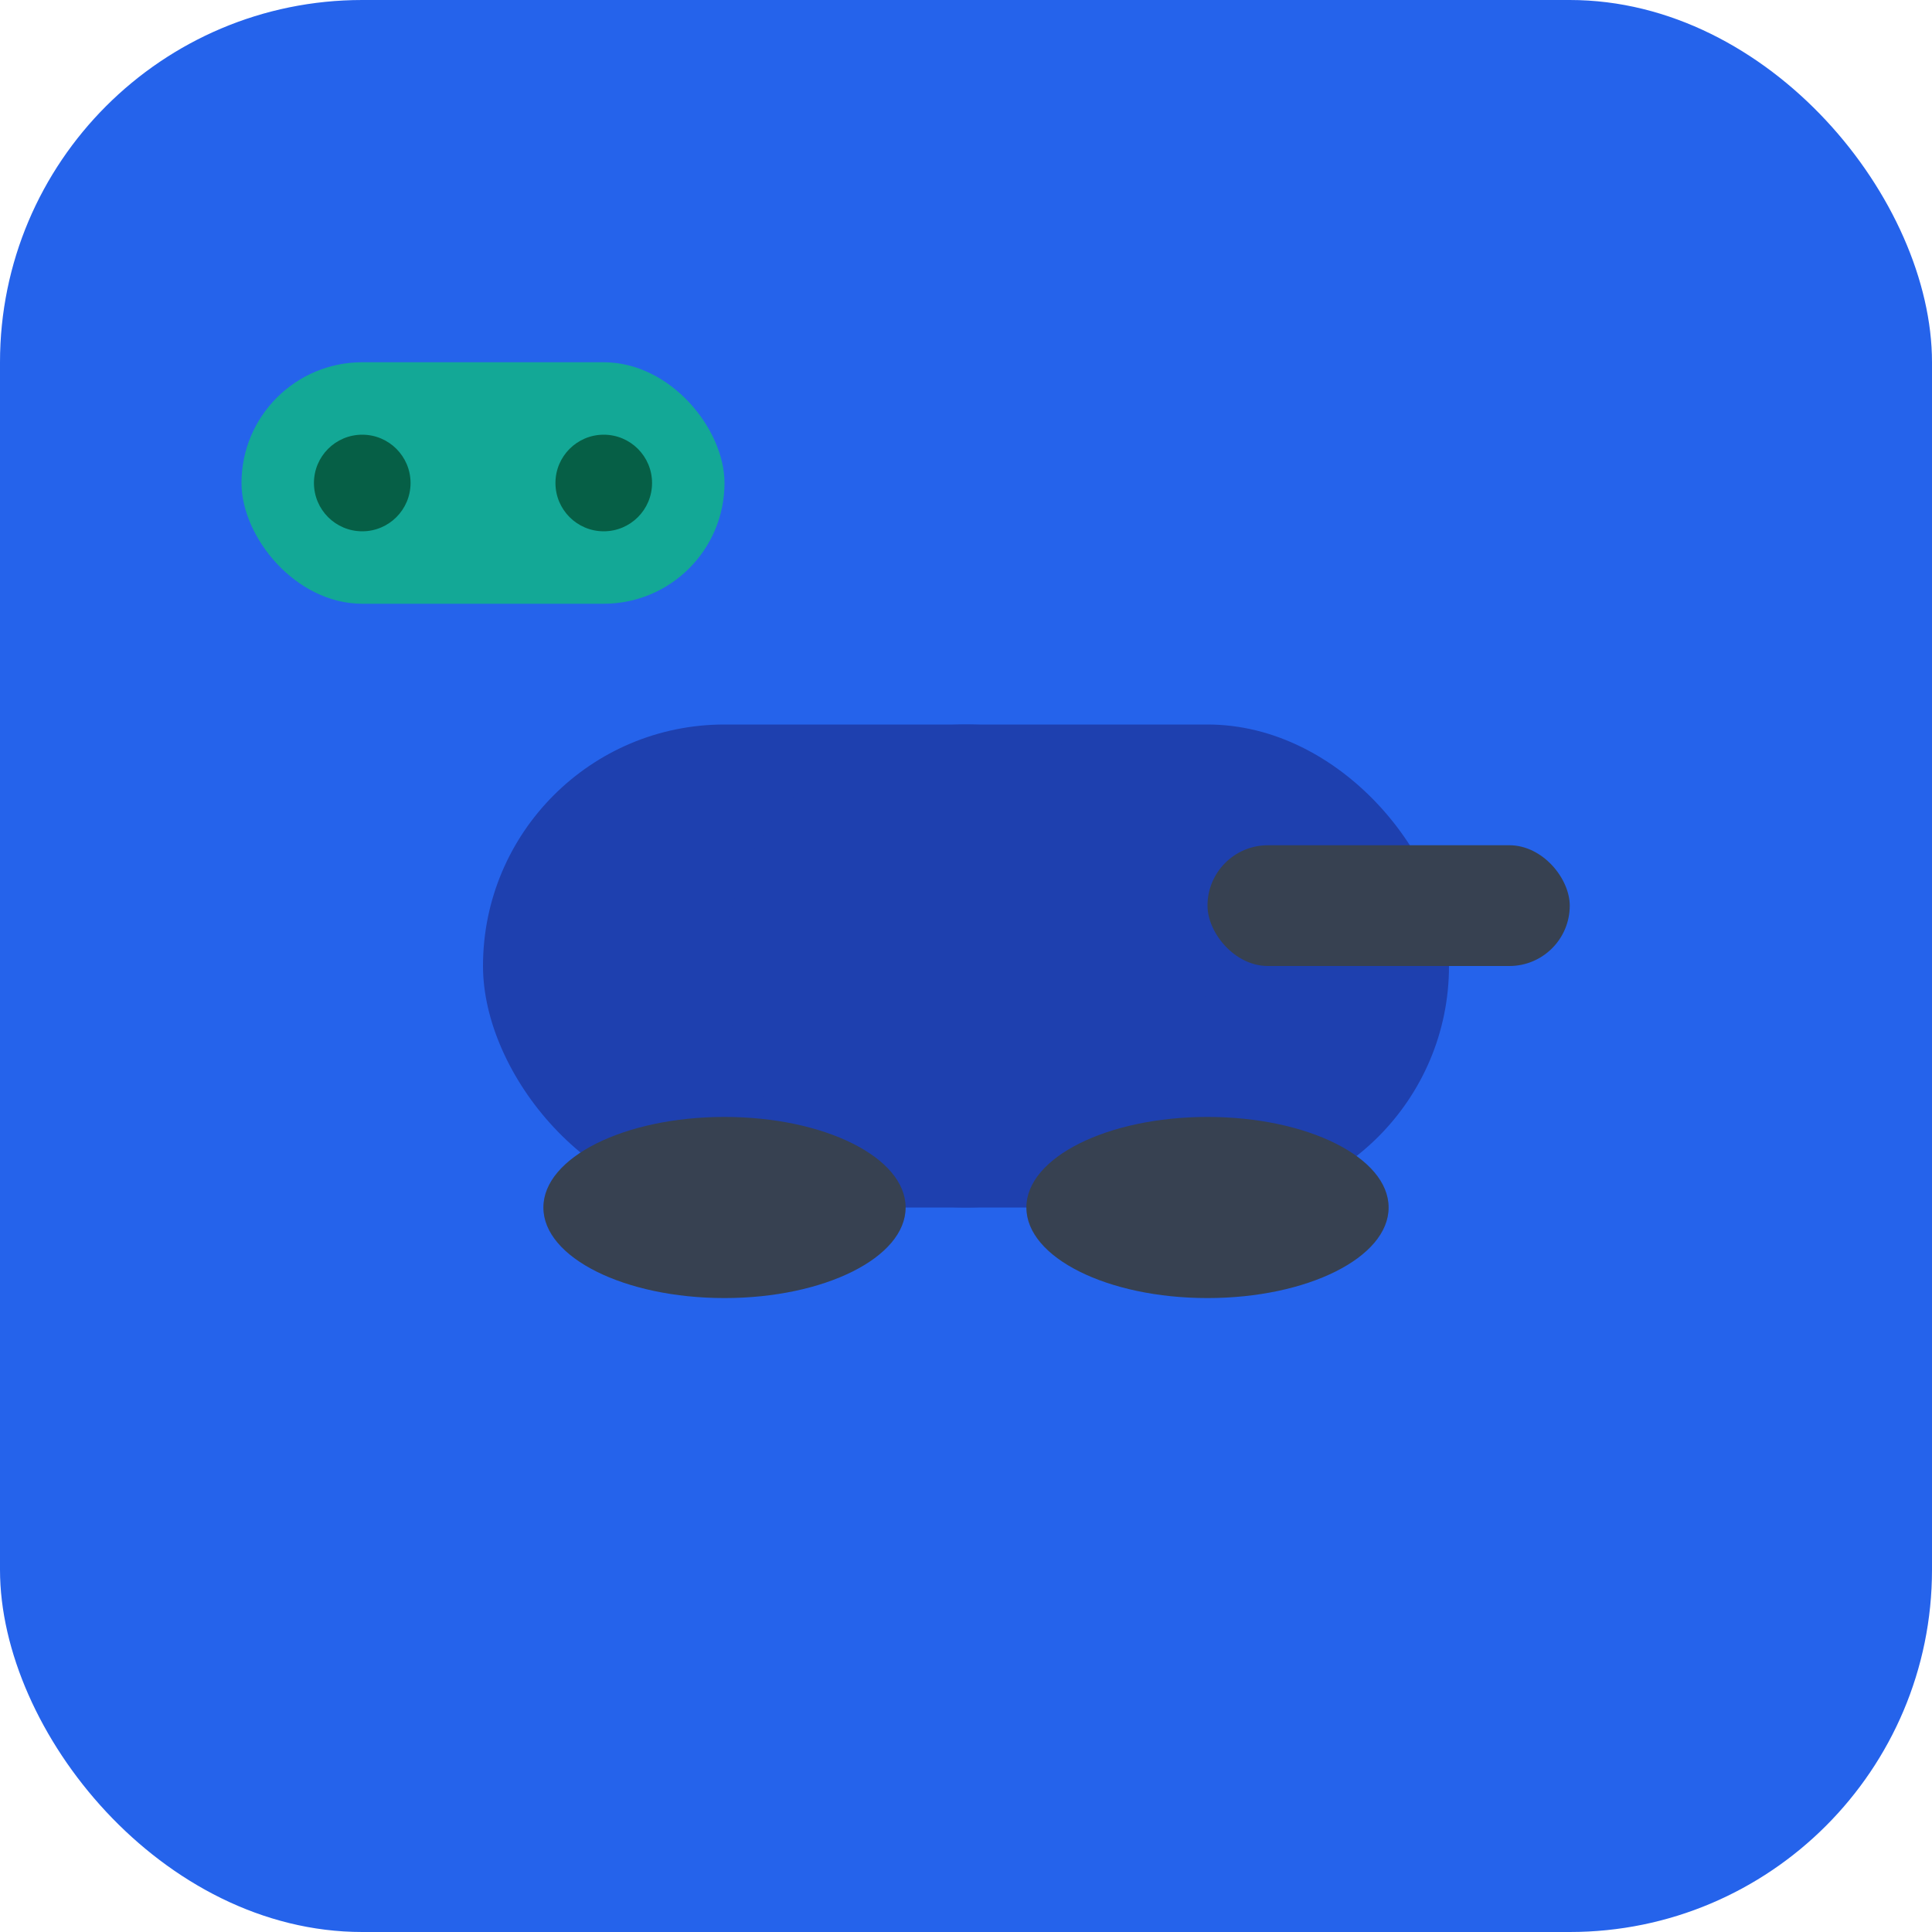 <svg width="32" height="32" viewBox="0 0 32 32" xmlns="http://www.w3.org/2000/svg">
  <!-- Background -->
  <rect width="32" height="32" rx="6" fill="#2563eb"/>
  
  <!-- Tank body -->
  <rect x="8" y="12" width="16" height="8" rx="4" fill="#1e40af"/>
  
  <!-- Tank turret -->
  <circle cx="16" cy="16" r="4" fill="#1e40af"/>
  
  <!-- Tank barrel -->
  <rect x="20" y="14" width="6" height="2" rx="1" fill="#374151"/>
  
  <!-- Tank tracks -->
  <ellipse cx="12" cy="20" rx="3" ry="1.5" fill="#374151"/>
  <ellipse cx="20" cy="20" rx="3" ry="1.5" fill="#374151"/>
  
  <!-- Game controller accent -->
  <rect x="4" y="6" width="8" height="4" rx="2" fill="#10b981" opacity="0.8"/>
  <circle cx="6" cy="8" r="0.8" fill="#065f46"/>
  <circle cx="10" cy="8" r="0.8" fill="#065f46"/>
</svg>
